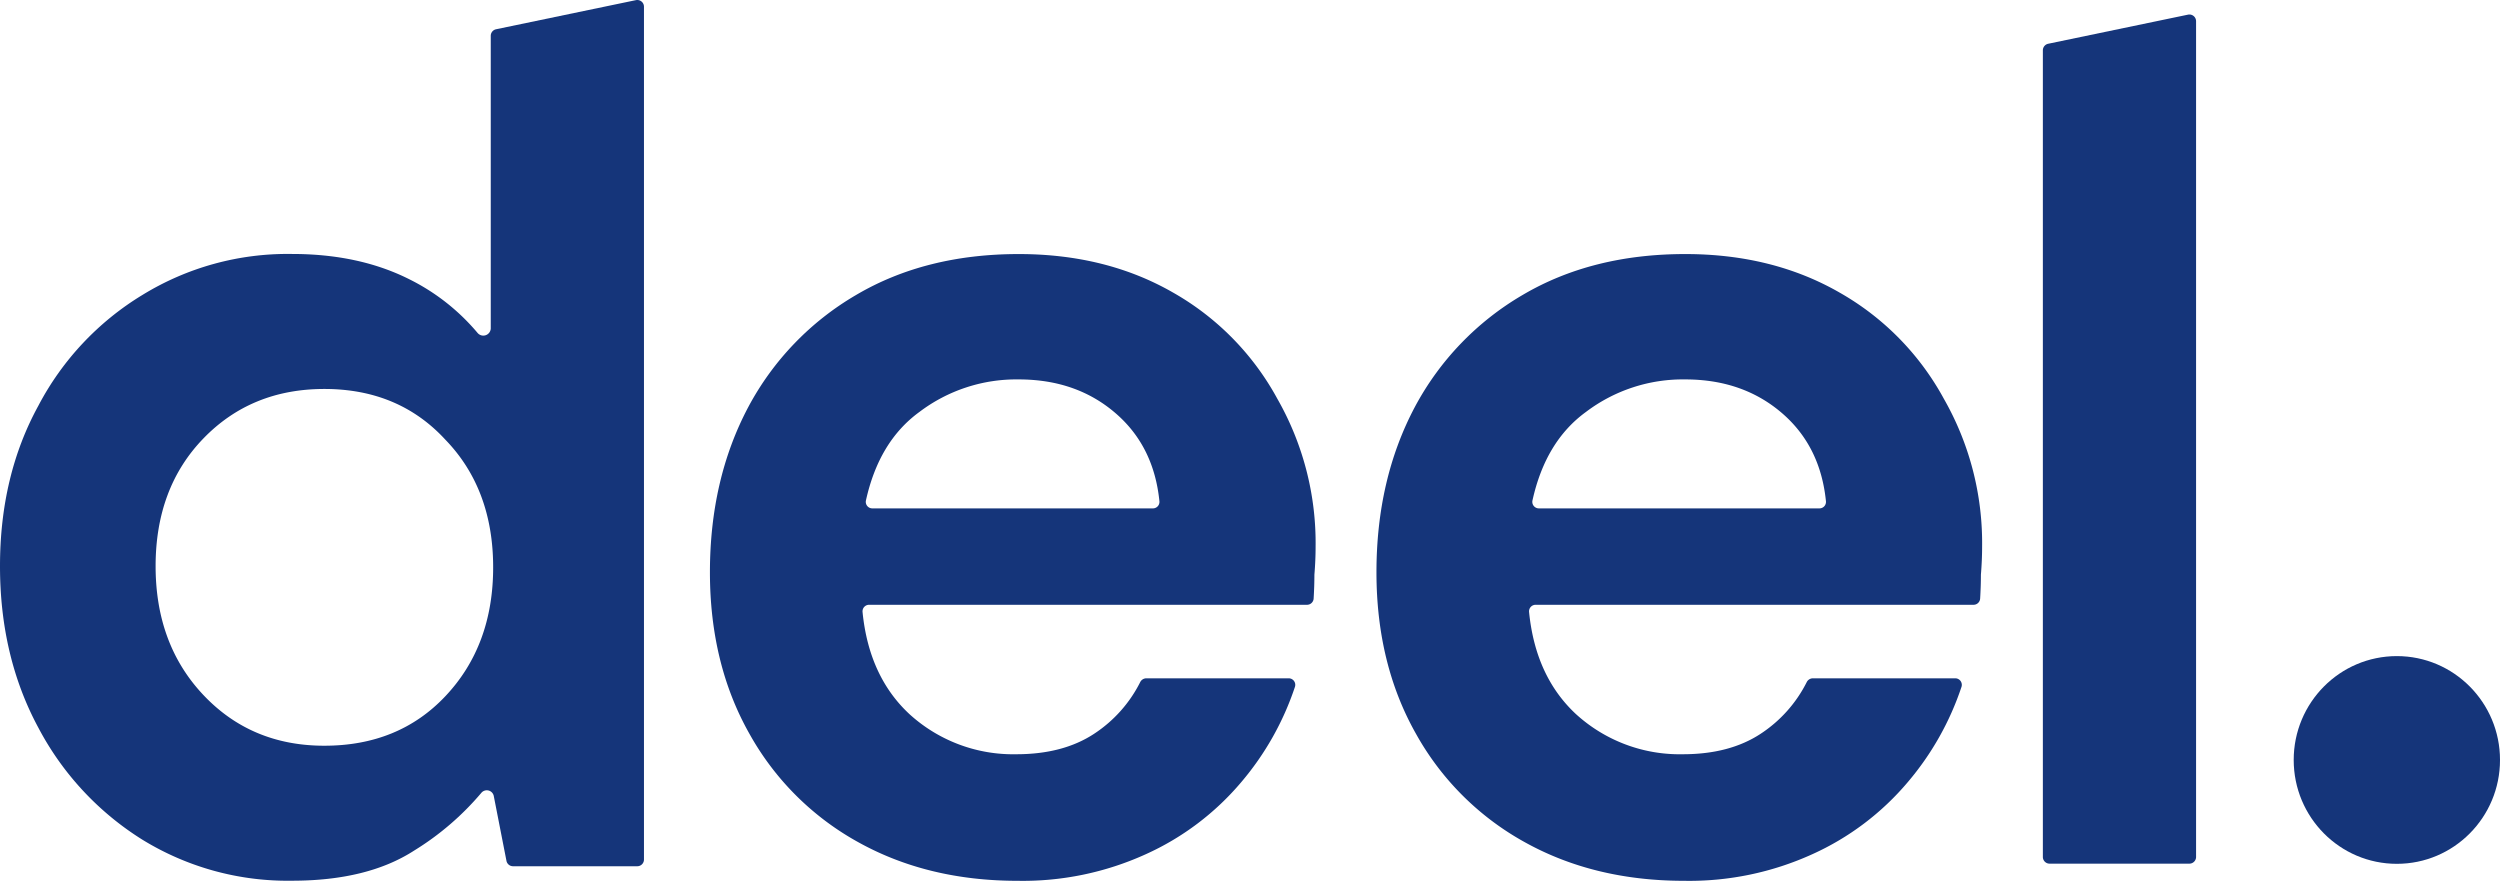 <svg xmlns="http://www.w3.org/2000/svg" width="530.628" height="186.953" viewBox="0 0 530.628 186.953">
  <g id="deel-logo-blue" transform="translate(0 -0.042)">
    <path id="Path_30182" data-name="Path 30182" d="M56.987,180.669a1.422,1.422,0,0,1-1.421-1.422V8.036A1.422,1.422,0,0,1,56.7,6.645L86.374.467a1.421,1.421,0,0,1,1.711,1.391V179.247a1.422,1.422,0,0,1-1.421,1.422Z" transform="translate(378.034 2.684)" fill="#15357a"/>
    <path id="Path_30183" data-name="Path 30183" d="M61.99,186.974a58.846,58.846,0,0,1-31.757-8.7,62.145,62.145,0,0,1-22.1-23.792Q0,139.393,0,120.206T8.13,86.182a60.237,60.237,0,0,1,22.1-23.535,58.847,58.847,0,0,1,31.757-8.7q14.227,0,24.9,5.372a45.1,45.1,0,0,1,14.494,11.406,1.584,1.584,0,0,0,2.782-.933V7.642A1.422,1.422,0,0,1,105.3,6.25L134.972.072a1.422,1.422,0,0,1,1.711,1.391v181.02a1.421,1.421,0,0,1-1.421,1.421H108.89a1.422,1.422,0,0,1-1.394-1.148l-2.7-13.8a1.509,1.509,0,0,0-2.634-.626A59.345,59.345,0,0,1,87.9,180.579Q78,186.974,61.99,186.974Zm6.86-28.652q15.751,0,25.66-10.488,10.162-10.744,10.162-27.373T94.509,93.345Q84.6,82.6,68.85,82.6q-15.5,0-25.66,10.488T33.028,120.206q0,16.628,10.162,27.373T68.85,158.323Z" transform="translate(0 0)" fill="#15357a"/>
    <path id="Path_30184" data-name="Path 30184" d="M84.6,139.978q-19.053,0-33.789-8.186a59.045,59.045,0,0,1-23.12-23.024q-8.383-14.837-8.384-34.279,0-19.7,8.13-35.047A60.431,60.431,0,0,1,50.306,15.65q14.735-8.7,34.552-8.7,18.547,0,32.773,8.186a57.438,57.438,0,0,1,22.1,22.512,61.743,61.743,0,0,1,8.13,31.465q0,2.814-.254,5.884,0,2.459-.163,5.082a1.405,1.405,0,0,1-1.408,1.313H53.1a1.39,1.39,0,0,0-1.4,1.518q1.362,13.757,10.036,21.762a32.667,32.667,0,0,0,22.611,8.442q9.908,0,16.513-4.349a28.312,28.312,0,0,0,9.769-10.947,1.464,1.464,0,0,1,1.3-.82h30.215a1.388,1.388,0,0,1,1.334,1.816A60.884,60.884,0,0,1,132.113,119a57.435,57.435,0,0,1-20.325,15.349A63.03,63.03,0,0,1,84.6,139.978Zm.254-106.42a34.042,34.042,0,0,0-21.087,6.907q-8.583,6.242-11.349,18.793a1.386,1.386,0,0,0,1.37,1.673h59.536a1.38,1.38,0,0,0,1.389-1.506q-1.151-11.48-9.025-18.448Q97.307,33.558,84.858,33.558Z" transform="translate(131.376 47.017)" fill="#15357a"/>
    <path id="Path_30185" data-name="Path 30185" d="M102.733,139.978q-19.055,0-33.79-8.186a59.043,59.043,0,0,1-23.119-23.024Q37.439,93.931,37.44,74.489q0-19.7,8.13-35.047A60.43,60.43,0,0,1,68.435,15.65q14.735-8.7,34.552-8.7,18.545,0,32.773,8.186a57.444,57.444,0,0,1,22.1,22.512,61.742,61.742,0,0,1,8.129,31.465q0,2.814-.254,5.884,0,2.459-.163,5.082a1.405,1.405,0,0,1-1.408,1.313H71.227a1.39,1.39,0,0,0-1.394,1.518q1.362,13.757,10.035,21.762a32.668,32.668,0,0,0,22.611,8.442q9.908,0,16.514-4.349a28.309,28.309,0,0,0,9.768-10.947,1.465,1.465,0,0,1,1.3-.82H160.28a1.388,1.388,0,0,1,1.334,1.816A60.883,60.883,0,0,1,150.242,119a57.449,57.449,0,0,1-20.325,15.349A63.035,63.035,0,0,1,102.733,139.978Zm.254-106.42A34.041,34.041,0,0,0,81.9,40.465q-8.583,6.242-11.349,18.793A1.385,1.385,0,0,0,71.92,60.93h59.536a1.381,1.381,0,0,0,1.39-1.506q-1.152-11.48-9.025-18.448Q115.435,33.558,102.987,33.558Z" transform="translate(254.715 47.017)" fill="#15357a"/>
    <ellipse id="Ellipse_668" data-name="Ellipse 668" cx="21.894" cy="22.045" rx="21.894" ry="22.045" transform="translate(486.841 139.3)" fill="#15357a"/>
  </g>
</svg>
